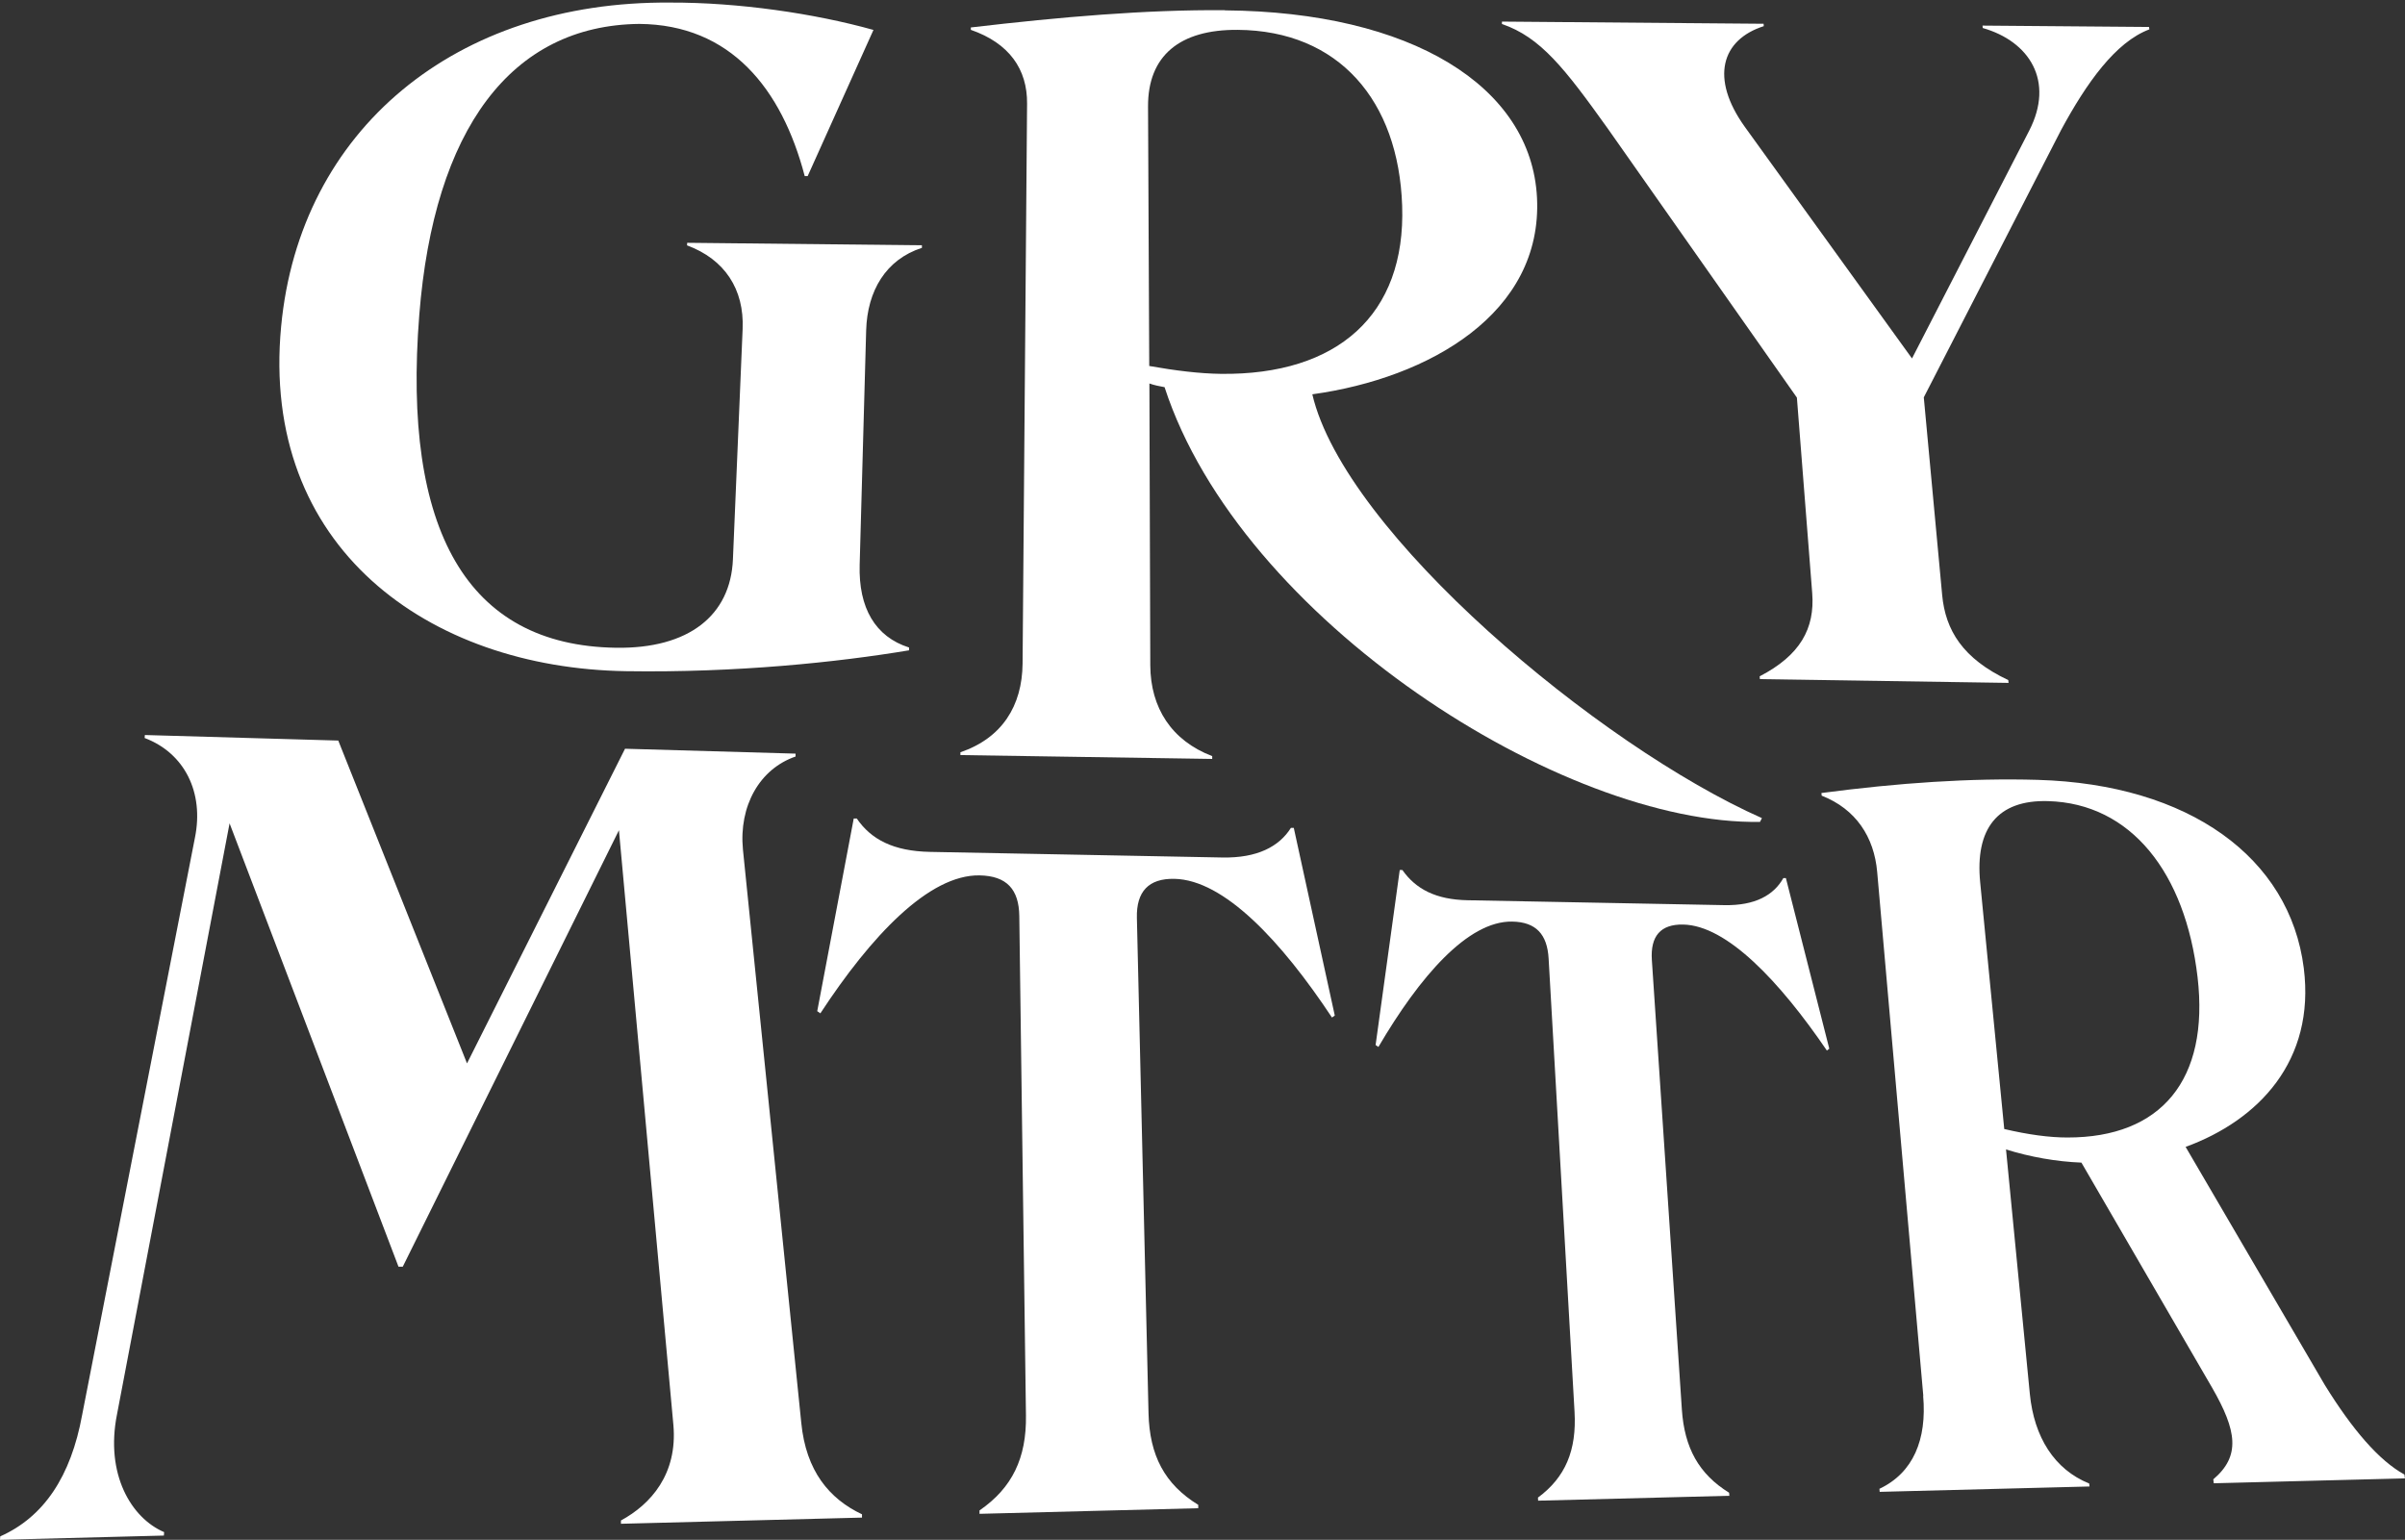 <svg xmlns="http://www.w3.org/2000/svg" fill="none" viewBox="0 0 620 397" height="397" width="620">
<rect x="0" y="0" width="620" height="397" fill="#333333" stroke="none"/>
<g clip-path="url(#clip0_242_1268)">
<path fill="white" d="M72.48 84.126C77.278 33.462 117.457 0.21 172.774 0.665C190.289 0.603 209.955 3.457 225.174 7.717L208.218 45.394H207.452C201.518 22.771 188.283 6.352 164.812 6.166C131.726 6.517 111.874 33.359 108.089 81.19C103.685 136.734 120.373 166.429 158.774 167.008C177.613 167.297 188.345 158.633 188.945 144.219L191.447 84.808C191.881 74.614 186.856 66.859 177.116 63.261L177.158 62.599L237.665 63.24V63.902C228.4 66.88 223.582 74.965 223.293 85.181L221.618 145.626C221.307 156.73 225.629 164.175 234.356 166.946V167.669C215.848 170.751 189.875 173.48 161.379 173.046C110.426 172.26 67.062 141.118 72.48 84.105V84.126Z"></path>
<path fill="white" d="M315.791 2.671C363.767 3.064 394.785 22.213 396.233 50.977C397.722 80.734 368.482 97.484 338.311 101.662C346.686 137.478 412.28 192.339 454.217 210.93L453.721 211.902C402.995 212.77 319.762 159.853 300.22 99.821C298.917 99.573 297.614 99.346 296.312 98.87L296.539 171.557C296.601 182.476 301.998 190.933 312.503 194.945V195.669L247.592 194.676V193.952C258.345 190.272 263.515 181.979 263.618 171.081L264.776 26.721C264.859 17.87 260.185 11.129 250.28 7.696V7.076C273.441 4.367 295.36 2.464 315.791 2.63V2.671ZM296.291 94.362C303.053 95.561 309.298 96.326 314.757 96.389C344.721 96.74 362.443 81.231 361.471 53.025C360.541 25.935 345.135 7.903 319.1 7.696C304.108 7.572 295.898 14.396 295.96 27.465L296.27 94.362H296.291Z"></path>
<path fill="white" d="M517.722 175.342L517.804 176.065L453.699 175.093L453.637 174.37C464.101 168.952 467.885 162.024 467.182 152.925L463.232 102.51L414.409 33.049C403.387 17.643 397.163 9.599 387.195 6.187V5.566L454.65 6.125L454.692 6.745C443.835 10.219 440.754 20.104 449.832 32.739L492.907 92.418L523.14 33.649C529.674 20.89 523.202 10.674 511.146 7.221L511.084 6.6L554.013 6.952L554.096 7.572C545.349 10.86 537.904 21.386 531.349 33.504L495.947 102.448L500.682 153.401C501.53 162.521 506.017 169.82 517.722 175.342Z"></path>
<path fill="white" d="M0.062 396.111C11.353 391.086 18.28 380.622 21.175 364.803L50.25 215.996C52.628 204.354 47.624 194.18 37.284 190.271L37.346 189.506L87.204 190.933L120.394 274.166L161.131 193.042L205.095 194.304V195.048C195.831 198.233 190.434 207.787 191.53 219.057L206.563 366.809C207.783 379.299 213.801 386.433 222.217 390.424V391.272L160.077 392.864V392.017C167.79 387.839 174.697 380.043 173.601 367.429L159.56 214.052L103.83 326.588H102.734L59.184 212.274L30.171 364.617C27.069 380.105 33.852 391.396 42.309 395.015L42.247 395.904L0 397L0.062 396.111Z"></path>
<path fill="white" d="M252.534 389.411C260.93 383.621 264.652 375.928 264.487 364.906L262.77 236.2C262.688 229.293 259.524 225.819 252.534 225.695C239.506 225.467 224.576 241.287 211.486 261.263L210.68 260.704L220.089 211.033H220.874C224.555 216.43 230.325 219.45 239.734 219.636L315.13 221.083C324.125 221.249 329.75 218.271 332.79 213.453H333.534L344.101 261.821L343.377 262.338C330.37 242.714 315.564 226.811 302.722 226.584C296.146 226.46 292.92 229.83 293.086 236.655L296.084 364.307C296.332 375.246 300.261 382.69 308.905 387.984V388.853L252.513 390.3V389.411H252.534Z"></path>
<path fill="white" d="M396.438 386.144C403.552 380.912 406.488 373.943 405.909 363.955L399.23 247.159C398.878 240.894 395.983 237.709 389.841 237.606C378.427 237.399 365.978 251.792 355.349 269.927L354.625 269.431L360.849 224.309H361.532C364.965 229.21 370.155 231.96 378.406 232.105L444.558 233.367C452.458 233.511 457.255 230.802 459.737 226.398H460.398L471.586 270.382L470.965 270.858C458.785 253.012 445.158 238.557 433.888 238.371C428.118 238.267 425.43 241.328 425.844 247.532L433.578 363.397C434.239 373.302 437.962 380.043 445.758 384.861L445.82 385.647L396.521 386.909L396.479 386.102L396.438 386.144Z"></path>
<path fill="white" d="M495.823 359.923L483.932 224.826C483.147 215.81 478.453 208.593 469.623 205.14L469.561 204.458C489.516 201.831 508.044 200.57 525.311 201.066C564.353 202.204 590.306 221.125 593.904 249.579C596.923 273.505 582.22 288.849 563.444 295.694L599.28 357.007C606.394 368.525 613.301 376.59 619.856 380.168L619.98 381.16L570.702 382.422L570.578 381.408C577.65 375.411 576.678 368.898 570.268 357.772L536.581 299.747C530.15 299.499 523.367 298.299 517.143 296.355L523.285 359.385C524.381 370.531 529.613 378.865 538.587 382.484L538.67 383.249L484.574 384.634L484.512 383.849C493.238 379.733 496.774 371.131 495.782 359.881L495.823 359.923ZM516.667 291.082C522.83 292.53 528.268 293.274 532.963 293.274C557.116 293.316 569.606 278.447 566.525 251.937C563.381 224.992 549.34 207.125 527.958 206.546C514.868 206.174 509.14 213.742 510.484 227.494L516.688 291.103L516.667 291.082Z"></path>
</g>
<defs>
<clipPath id="clip0_242_1268">
<rect transform="translate(0 0.665)" fill="white" height="396.335" width="620"></rect>
</clipPath>
</defs>
</svg>
